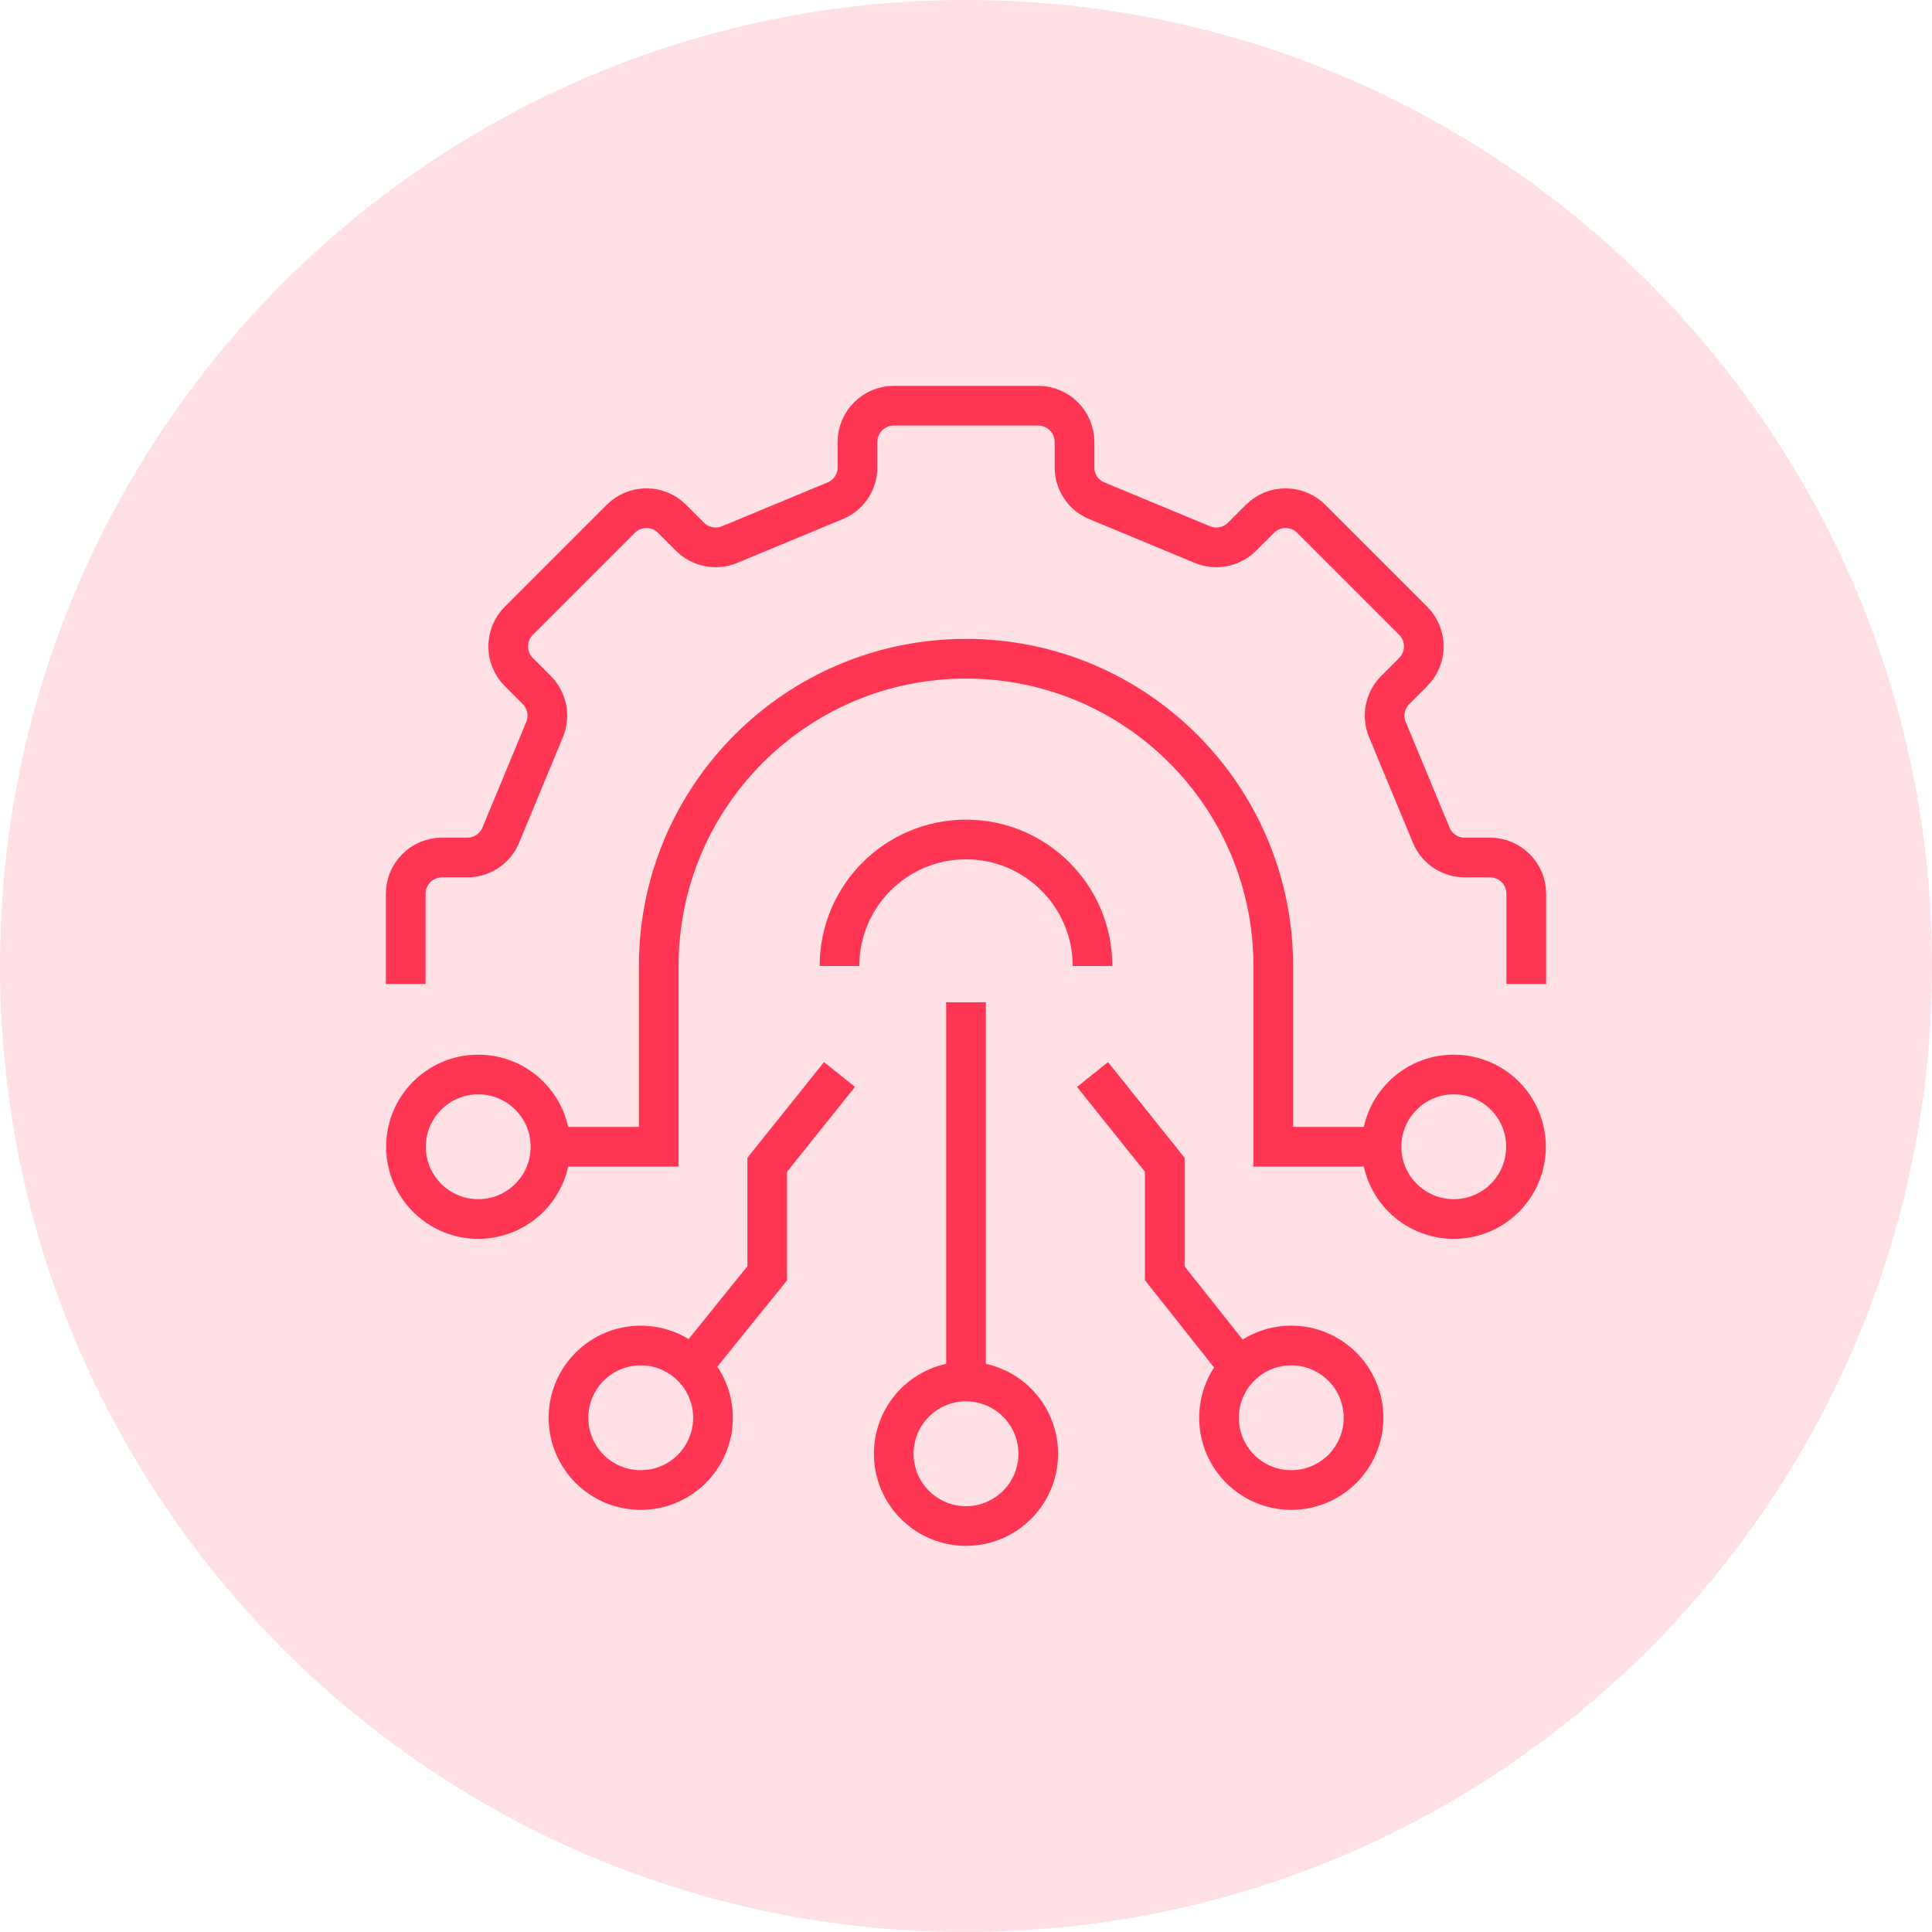 <?xml version="1.0" encoding="UTF-8"?> <svg xmlns="http://www.w3.org/2000/svg" width="73" height="73" viewBox="0 0 73 73" fill="none"><g id="Layer_1" clip-path="url(#clip0_2003_1425)"><g id="Risk_Adjustments_P"><path id="Vector" d="M36.5 73C56.658 73 73 56.658 73 36.5C73 16.342 56.658 0 36.5 0C16.342 0 0 16.342 0 36.5C0 56.658 16.342 73 36.5 73Z" fill="#FFE1E5"></path></g><g id="implementation_electronic_process"><path id="_Trazado_" d="M48.11 36.5V43.33H52.2" stroke="#FF3653" stroke-width="1.5" stroke-miterlimit="10"></path><path id="Vector_2" d="M54.93 46.06C56.438 46.06 57.66 44.838 57.66 43.33C57.66 41.822 56.438 40.6 54.93 40.6C53.422 40.6 52.2 41.822 52.2 43.33C52.2 44.838 53.422 46.06 54.93 46.06Z" stroke="#FF3653" stroke-width="1.5" stroke-miterlimit="10"></path><path id="Vector_3" d="M18.07 46.06C19.578 46.06 20.8 44.838 20.8 43.33C20.8 41.822 19.578 40.6 18.07 40.6C16.562 40.6 15.34 41.822 15.34 43.33C15.34 44.838 16.562 46.06 18.07 46.06Z" stroke="#FF3653" stroke-width="1.5" stroke-miterlimit="10"></path><path id="Vector_4" d="M20.8 43.33H24.89V36.5" stroke="#FF3653" stroke-width="1.5" stroke-miterlimit="10"></path><path id="Vector_5" d="M36.5 57.66C38.008 57.66 39.23 56.438 39.23 54.93C39.23 53.422 38.008 52.2 36.5 52.2C34.992 52.2 33.77 53.422 33.77 54.93C33.77 56.438 34.992 57.66 36.5 57.66Z" stroke="#FF3653" stroke-width="1.5" stroke-miterlimit="10"></path><path id="Vector_6" d="M36.5 37.87V52.2" stroke="#FF3653" stroke-width="1.5" stroke-miterlimit="10"></path><path id="Vector_7" d="M24.21 56.3C25.718 56.3 26.94 55.078 26.94 53.57C26.94 52.062 25.718 50.84 24.21 50.84C22.702 50.84 21.48 52.062 21.48 53.57C21.48 55.078 22.702 56.3 24.21 56.3Z" stroke="#FF3653" stroke-width="1.5" stroke-miterlimit="10"></path><path id="Vector_8" d="M26.14 51.64L28.99 48.11V44.01L31.72 40.6" stroke="#FF3653" stroke-width="1.5" stroke-miterlimit="10"></path><path id="Vector_9" d="M48.79 56.3C50.298 56.3 51.52 55.078 51.52 53.57C51.52 52.062 50.298 50.84 48.79 50.84C47.282 50.84 46.06 52.062 46.06 53.57C46.06 55.078 47.282 56.3 48.79 56.3Z" stroke="#FF3653" stroke-width="1.5" stroke-miterlimit="10"></path><path id="Vector_10" d="M46.83 51.67L44.01 48.11V44.01L41.28 40.6" stroke="#FF3653" stroke-width="1.5" stroke-miterlimit="10"></path><path id="Vector_11" d="M57.67 37.18V33.77C57.67 33.02 57.06 32.4 56.3 32.4H55.34C54.79 32.4 54.29 32.07 54.08 31.56L52.42 27.56C52.21 27.05 52.33 26.46 52.72 26.07L53.4 25.39C53.93 24.86 53.93 23.99 53.4 23.46L49.54 19.6C49.01 19.07 48.14 19.07 47.61 19.6L46.93 20.28C46.54 20.67 45.95 20.79 45.44 20.58L41.44 18.92C40.93 18.71 40.6 18.21 40.6 17.66V16.7C40.6 15.95 39.99 15.33 39.23 15.33H33.77C33.02 15.33 32.4 15.94 32.4 16.7V17.66C32.4 18.21 32.07 18.71 31.56 18.92L27.56 20.58C27.05 20.79 26.46 20.67 26.07 20.28L25.39 19.6C24.86 19.07 23.99 19.07 23.46 19.6L19.6 23.46C19.07 23.99 19.07 24.86 19.6 25.39L20.28 26.07C20.67 26.46 20.79 27.05 20.58 27.56L18.92 31.56C18.71 32.07 18.21 32.4 17.66 32.4H16.7C15.95 32.4 15.33 33.01 15.33 33.77V37.18" stroke="#FF3653" stroke-width="1.5" stroke-miterlimit="10"></path><path id="Vector_12" d="M24.89 36.5C24.89 30.09 30.09 24.89 36.5 24.89C42.91 24.89 48.11 30.09 48.11 36.5" stroke="#FF3653" stroke-width="1.5" stroke-miterlimit="10"></path><path id="Vector_13" d="M31.72 36.5C31.72 33.86 33.86 31.72 36.5 31.72C39.14 31.72 41.28 33.86 41.28 36.5" stroke="#FF3653" stroke-width="1.5" stroke-miterlimit="10"></path></g></g><defs><clipPath id="clip0_2003_1425"><rect width="73" height="73" fill="white"></rect></clipPath></defs></svg> 